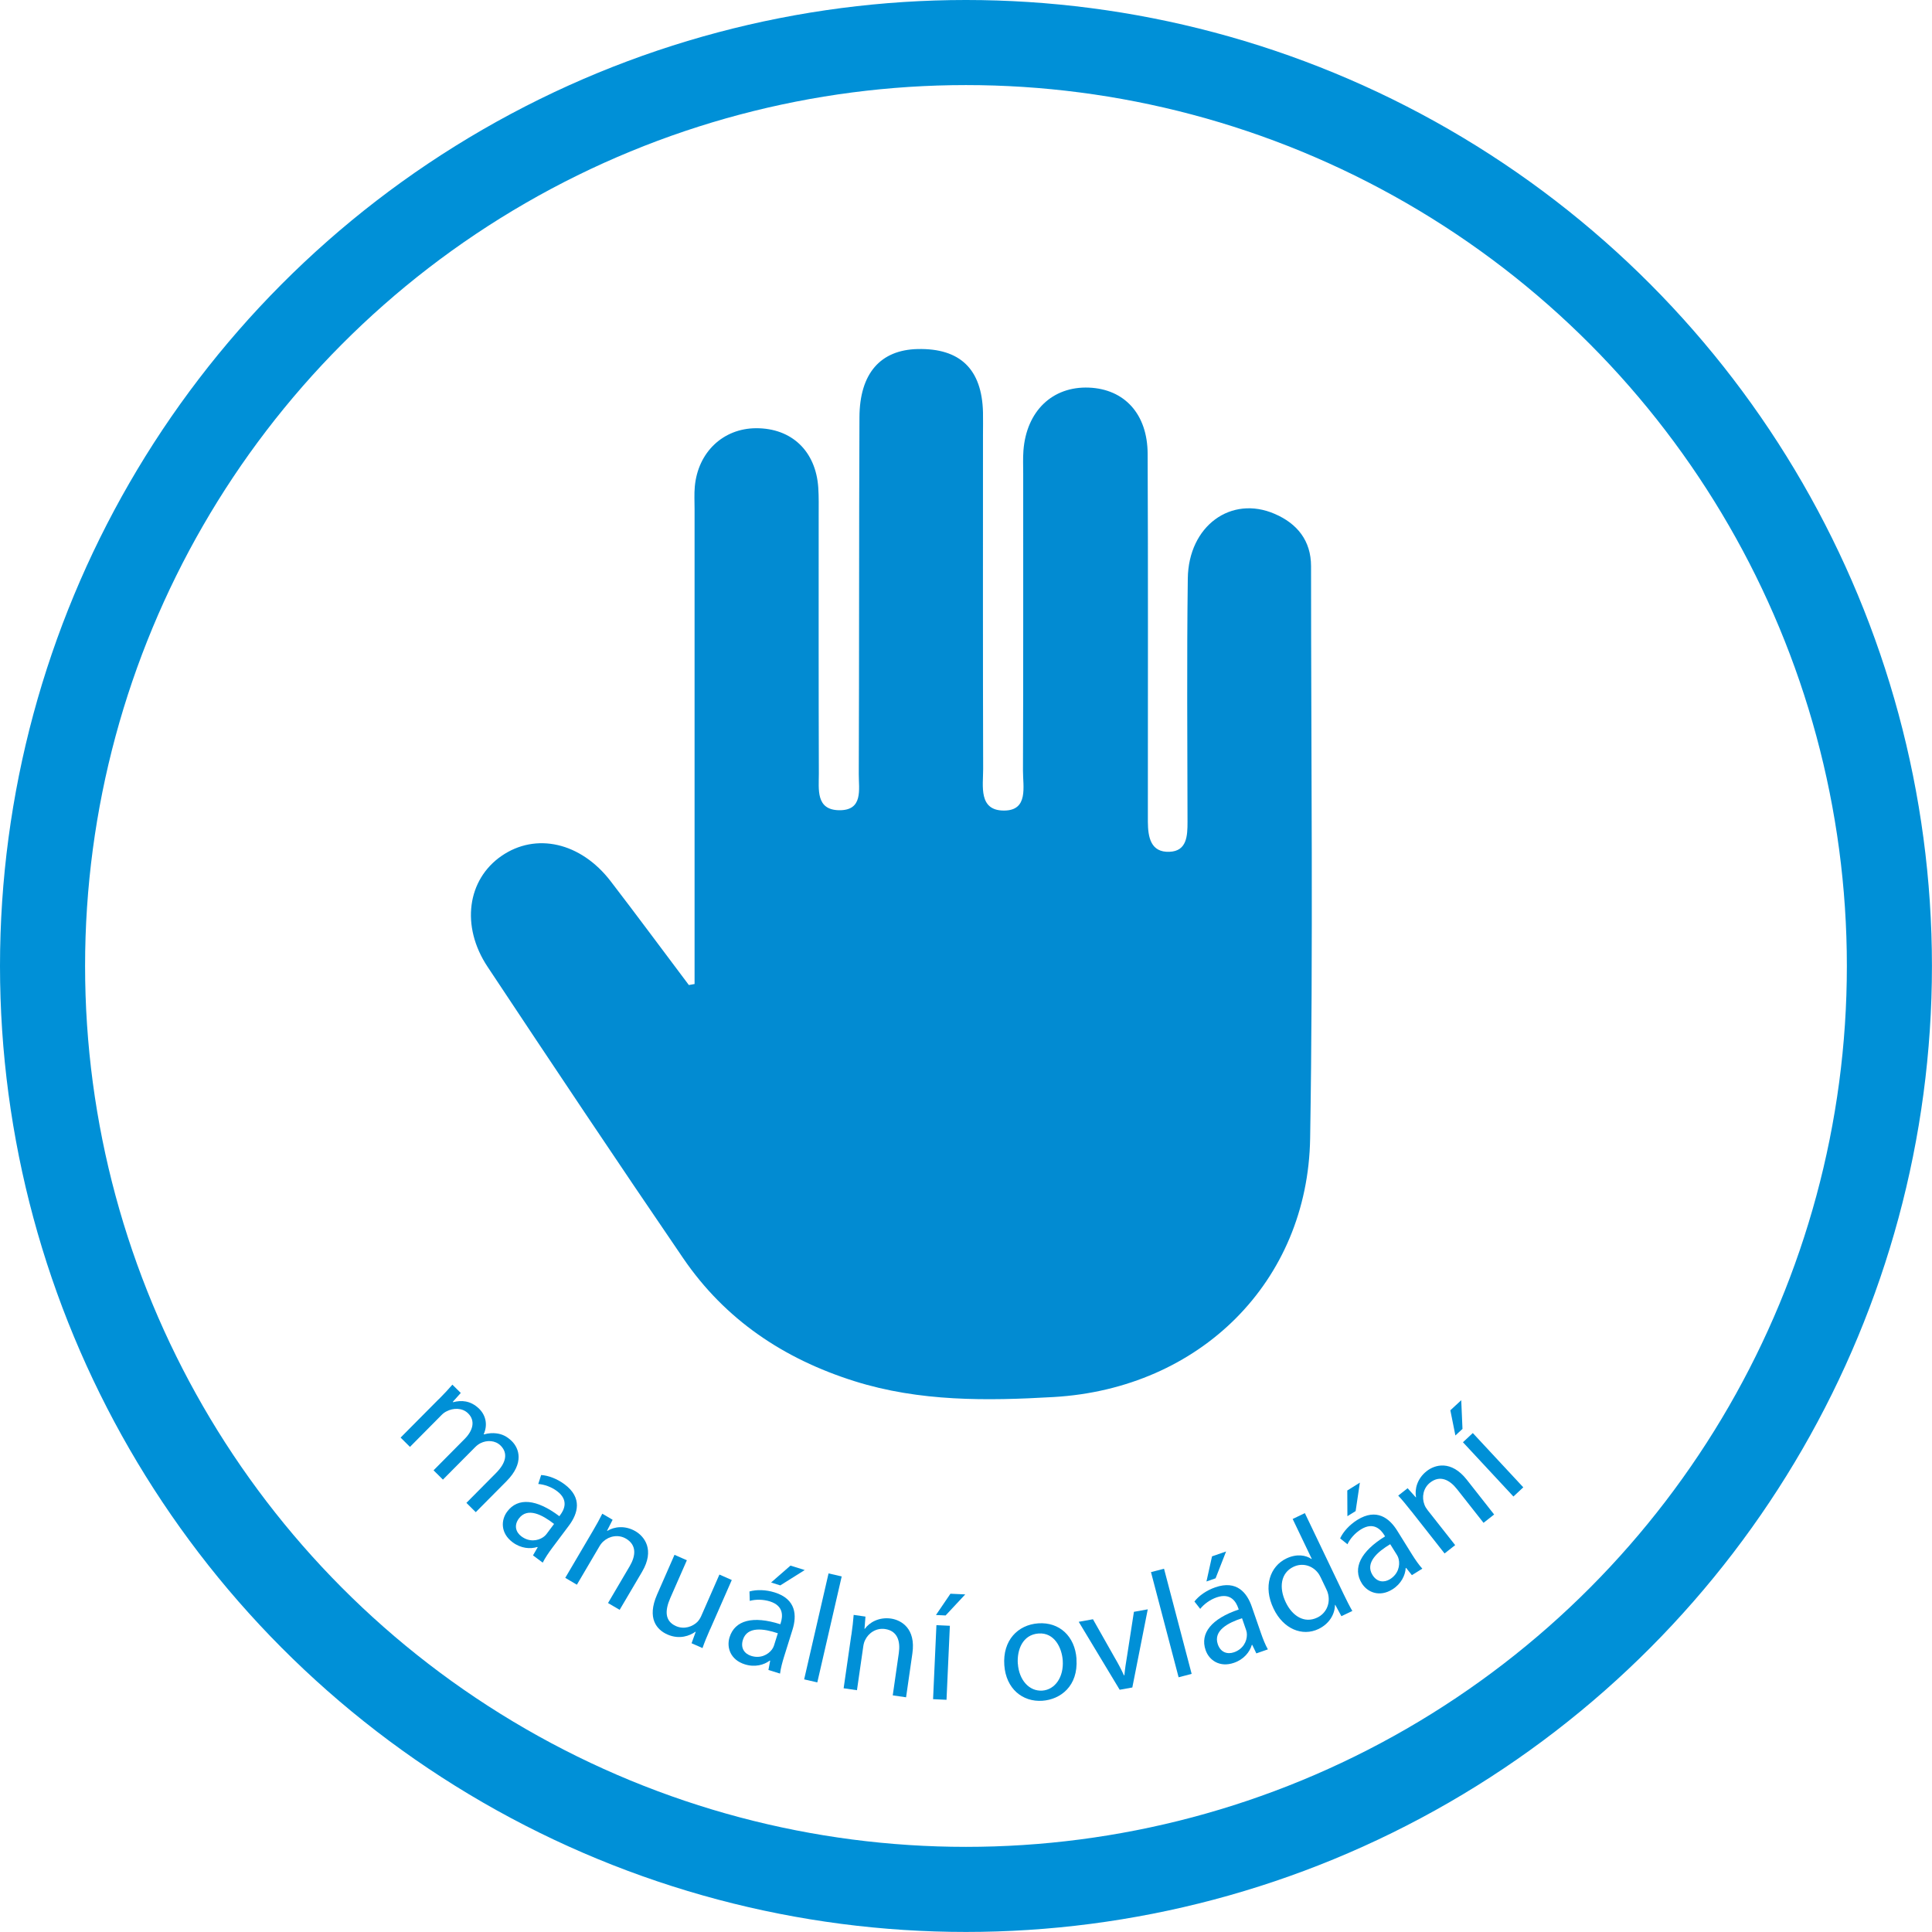 <?xml version="1.0" encoding="UTF-8"?><svg id="Vrstva_1" xmlns="http://www.w3.org/2000/svg" viewBox="0 0 340.63 340.63"><defs><style>.cls-1{fill:#0090d7;}.cls-2{fill:none;stroke:#0090d7;stroke-miterlimit:10;stroke-width:15px;}.cls-3{fill:#028bd2;}</style></defs><circle class="cls-2" cx="170.31" cy="170.31" r="162.81"/><path class="cls-3" d="M122.46,173.49v-4.82c0-26.3,0-52.6,0-78.89,0-1.33-.08-2.67,.04-3.99,.55-6.06,4.99-10.26,10.79-10.29,6.28-.03,10.55,4.03,10.98,10.48,.11,1.66,.07,3.33,.07,4.99,0,15.15-.02,30.29,.03,45.44,0,2.75-.55,6.37,3.55,6.44,4.31,.07,3.48-3.68,3.49-6.35,.08-20.97,.03-41.94,.12-62.92,.03-7.75,3.7-11.89,10.26-12.04,7.49-.17,11.33,3.55,11.52,11.14,.03,1.33,0,2.66,0,3.99,0,19.64-.03,39.28,.03,58.92,0,3.01-.85,7.34,3.7,7.32,4.32-.02,3.31-4.23,3.32-7.04,.07-17.48,.03-34.95,.04-52.43,0-1.33-.06-2.67,.04-3.99,.53-6.98,5.12-11.37,11.56-11.11,6.24,.26,10.31,4.64,10.34,11.66,.09,20.31,.04,40.61,.04,60.92,0,1.33,0,2.66,0,3.99,.02,2.68,.49,5.4,3.81,5.27,3.07-.12,3.18-2.8,3.18-5.25-.02-14.31-.14-28.63,.05-42.94,.12-9.26,7.62-14.72,15.32-11.39,3.97,1.71,6.41,4.72,6.41,9.23,0,33.62,.39,67.25-.16,100.86-.41,25.29-19.44,44.13-45.23,45.62-11.77,.68-23.59,.83-35.12-2.8-12.5-3.94-22.81-10.86-30.2-21.69-11.63-17.03-23.08-34.18-34.48-51.37-4.76-7.17-3.57-15.38,2.46-19.54,6.06-4.18,13.96-2.41,19.23,4.44,4.66,6.06,9.2,12.21,13.8,18.32,.34-.06,.67-.12,1.01-.18Z"/><g><path class="cls-1" d="M77.34,246.72c.95-.96,1.71-1.76,2.42-2.59l1.48,1.46-1.41,1.57,.06,.06c1.39-.37,3.07-.34,4.61,1.18,1.26,1.26,1.46,2.97,.78,4.46l.04,.04c.8-.23,1.56-.27,2.23-.18,.97,.13,1.82,.51,2.7,1.38,1.23,1.22,2.25,3.83-.95,7.05l-5.42,5.46-1.65-1.64,5.21-5.25c1.77-1.78,2.18-3.5,.82-4.85-.96-.95-2.41-.98-3.51-.44-.31,.15-.67,.4-.97,.71l-5.69,5.73-1.65-1.64,5.51-5.56c1.46-1.48,1.88-3.2,.59-4.47-1.05-1.05-2.66-.96-3.76-.39-.34,.15-.67,.4-.95,.69l-5.55,5.6-1.65-1.64,6.71-6.76Z"/><path class="cls-1" d="M93.97,274.23l.83-1.43-.07-.05c-1.2,.38-2.87,.28-4.36-.84-2.12-1.58-2.08-3.88-.95-5.4,1.89-2.53,5.17-2.23,9.2,.81l.16-.22c.65-.87,1.57-2.6-.57-4.2-.97-.73-2.22-1.18-3.31-1.26l.51-1.58c1.28,.08,2.81,.66,4.13,1.64,3.2,2.39,2.34,5.16,.78,7.26l-2.93,3.91c-.68,.91-1.3,1.83-1.7,2.64l-1.73-1.29Zm3.71-5.55c-2.04-1.6-4.67-2.99-6.19-.96-.92,1.23-.54,2.43,.44,3.16,1.36,1.02,2.87,.8,3.84,.14,.21-.15,.42-.33,.56-.52l1.36-1.82Z"/><path class="cls-1" d="M104.49,269.98c.68-1.16,1.22-2.13,1.7-3.1l1.82,1.07-.98,1.93,.05,.03c1.19-.74,3.11-1.02,4.97,.07,1.56,.92,3.43,3.27,1.16,7.13l-3.96,6.72-2.05-1.2,3.82-6.49c1.07-1.82,1.28-3.72-.65-4.86-1.35-.79-2.96-.46-3.98,.48-.24,.2-.5,.52-.7,.87l-3.98,6.77-2.05-1.21,4.83-8.21Z"/><path class="cls-1" d="M125.19,287.26c-.54,1.24-1,2.33-1.33,3.31l-1.93-.85,.73-2.01-.05-.02c-.99,.71-2.81,1.42-4.93,.49-1.88-.82-3.67-2.85-1.83-7.05l3.07-7,2.18,.96-2.91,6.63c-1,2.27-.98,4.11,1,4.98,1.46,.64,2.92,.07,3.74-.72,.27-.27,.51-.63,.69-1.03l3.22-7.34,2.18,.96-3.82,8.7Z"/><path class="cls-1" d="M135.48,294.43l.31-1.63-.08-.02c-1,.76-2.62,1.22-4.39,.66-2.53-.79-3.26-2.97-2.69-4.78,.94-3.01,4.14-3.83,8.95-2.29l.08-.26c.32-1.03,.62-2.97-1.93-3.77-1.16-.36-2.48-.38-3.54-.09l-.05-1.66c1.24-.35,2.87-.32,4.44,.17,3.81,1.19,3.93,4.09,3.14,6.59l-1.46,4.67c-.34,1.08-.62,2.15-.73,3.05l-2.06-.64Zm1.66-6.47c-2.46-.83-5.4-1.27-6.16,1.16-.46,1.47,.3,2.47,1.46,2.83,1.62,.51,2.98-.2,3.67-1.14,.15-.21,.28-.45,.35-.68l.68-2.17Zm4.73-11.14l-4.3,2.7-1.62-.51,3.42-2.98,2.5,.78Z"/><path class="cls-1" d="M146.09,277.41l2.31,.53-4.3,18.68-2.32-.53,4.3-18.68Z"/><path class="cls-1" d="M150.11,288.24c.19-1.34,.32-2.43,.4-3.52l2.08,.3-.17,2.16h.05c.82-1.13,2.49-2.11,4.62-1.81,1.79,.26,4.42,1.73,3.77,6.16l-1.11,7.72-2.35-.34,1.07-7.45c.3-2.08-.22-3.93-2.44-4.25-1.55-.22-2.91,.7-3.5,1.95-.15,.28-.26,.67-.32,1.07l-1.12,7.77-2.35-.34,1.36-9.43Z"/><path class="cls-1" d="M164.51,299.58l.59-13.05,2.37,.11-.59,13.05-2.37-.11Zm5.67-18.47l-3.46,3.71-1.7-.08,2.55-3.75,2.62,.12Z"/><path class="cls-1" d="M189.79,292.48c.34,4.82-2.85,7.16-6,7.38-3.53,.25-6.43-2.15-6.72-6.27-.31-4.36,2.37-7.12,5.98-7.38,3.74-.26,6.47,2.28,6.75,6.26Zm-10.33,.86c.2,2.85,1.99,4.89,4.31,4.73,2.26-.16,3.81-2.41,3.6-5.34-.16-2.21-1.46-4.93-4.26-4.73-2.8,.2-3.83,2.87-3.66,5.35Z"/><path class="cls-1" d="M192.7,285.49l3.83,6.77c.64,1.09,1.17,2.09,1.63,3.11h.08c.1-1.13,.28-2.26,.49-3.51l1.19-7.68,2.44-.44-2.72,13.78-2.23,.4-7.22-11.98,2.5-.45Z"/><path class="cls-1" d="M202.93,277.18l2.3-.6,4.87,18.54-2.3,.6-4.87-18.54Z"/><path class="cls-1" d="M221.5,291.5l-.72-1.5-.08,.03c-.35,1.21-1.38,2.54-3.14,3.14-2.5,.87-4.39-.45-5-2.24-1.03-2.99,1.06-5.54,5.84-7.16l-.09-.25c-.35-1.02-1.27-2.76-3.8-1.89-1.15,.4-2.22,1.17-2.9,2.03l-1.02-1.3c.79-1.02,2.12-1.96,3.68-2.5,3.78-1.31,5.59,.95,6.44,3.43l1.6,4.62c.37,1.07,.78,2.1,1.23,2.89l-2.04,.71Zm-5.33-17.96l-1.85,4.73-1.61,.56,.98-4.43,2.48-.86Zm2.81,11.77c-2.47,.8-5.1,2.19-4.27,4.59,.5,1.46,1.71,1.81,2.86,1.41,1.61-.56,2.28-1.93,2.27-3.1,0-.26-.04-.53-.12-.76l-.74-2.14Z"/><path class="cls-1" d="M230.06,266.78l6.82,14.25c.5,1.05,1.1,2.23,1.55,3l-1.93,.92-1.08-2-.05,.02c-.03,1.63-.99,3.32-2.91,4.24-2.85,1.36-6.2,0-7.91-3.58-1.9-3.91-.62-7.49,2.26-8.86,1.8-.86,3.43-.59,4.42,.1l.05-.02-3.37-7.04,2.14-1.03Zm2.79,11.33c-.13-.27-.33-.62-.53-.86-.97-1.21-2.67-1.77-4.28-1-2.22,1.06-2.6,3.64-1.35,6.25,1.14,2.39,3.26,3.8,5.57,2.69,1.44-.69,2.3-2.27,1.92-4.06-.07-.33-.18-.63-.35-.97l-.98-2.05Z"/><path class="cls-1" d="M248.94,277.73l-1.03-1.3-.07,.04c-.08,1.26-.78,2.78-2.36,3.76-2.25,1.4-4.38,.53-5.38-1.07-1.67-2.68-.2-5.63,4.1-8.28l-.14-.23c-.57-.92-1.85-2.41-4.12-1-1.03,.64-1.91,1.63-2.37,2.62l-1.29-1.04c.54-1.17,1.63-2.38,3.03-3.26,3.39-2.11,5.66-.31,7.04,1.91l2.58,4.15c.6,.96,1.23,1.87,1.84,2.54l-1.83,1.14Zm-9.18-16.33l-.75,5.02-1.45,.9-.02-4.53,2.22-1.39Zm5.36,10.85c-2.23,1.33-4.48,3.27-3.14,5.43,.81,1.31,2.07,1.38,3.1,.74,1.44-.9,1.79-2.39,1.52-3.53-.06-.25-.16-.51-.29-.71l-1.2-1.92Z"/><path class="cls-1" d="M248.79,266.4c-.83-1.06-1.54-1.92-2.27-2.71l1.66-1.3,1.44,1.61,.04-.03c-.26-1.38,.18-3.27,1.88-4.6,1.42-1.12,4.3-2,7.07,1.52l4.82,6.13-1.87,1.47-4.66-5.92c-1.3-1.66-3-2.55-4.76-1.17-1.23,.97-1.5,2.59-1,3.88,.1,.3,.31,.65,.56,.97l4.86,6.17-1.87,1.47-5.89-7.49Z"/><path class="cls-1" d="M257.63,246.86l.22,5.07-1.25,1.16-.89-4.44,1.92-1.78Zm9.2,16.99l-8.9-9.57,1.74-1.62,8.9,9.57-1.74,1.62Z"/></g></svg>